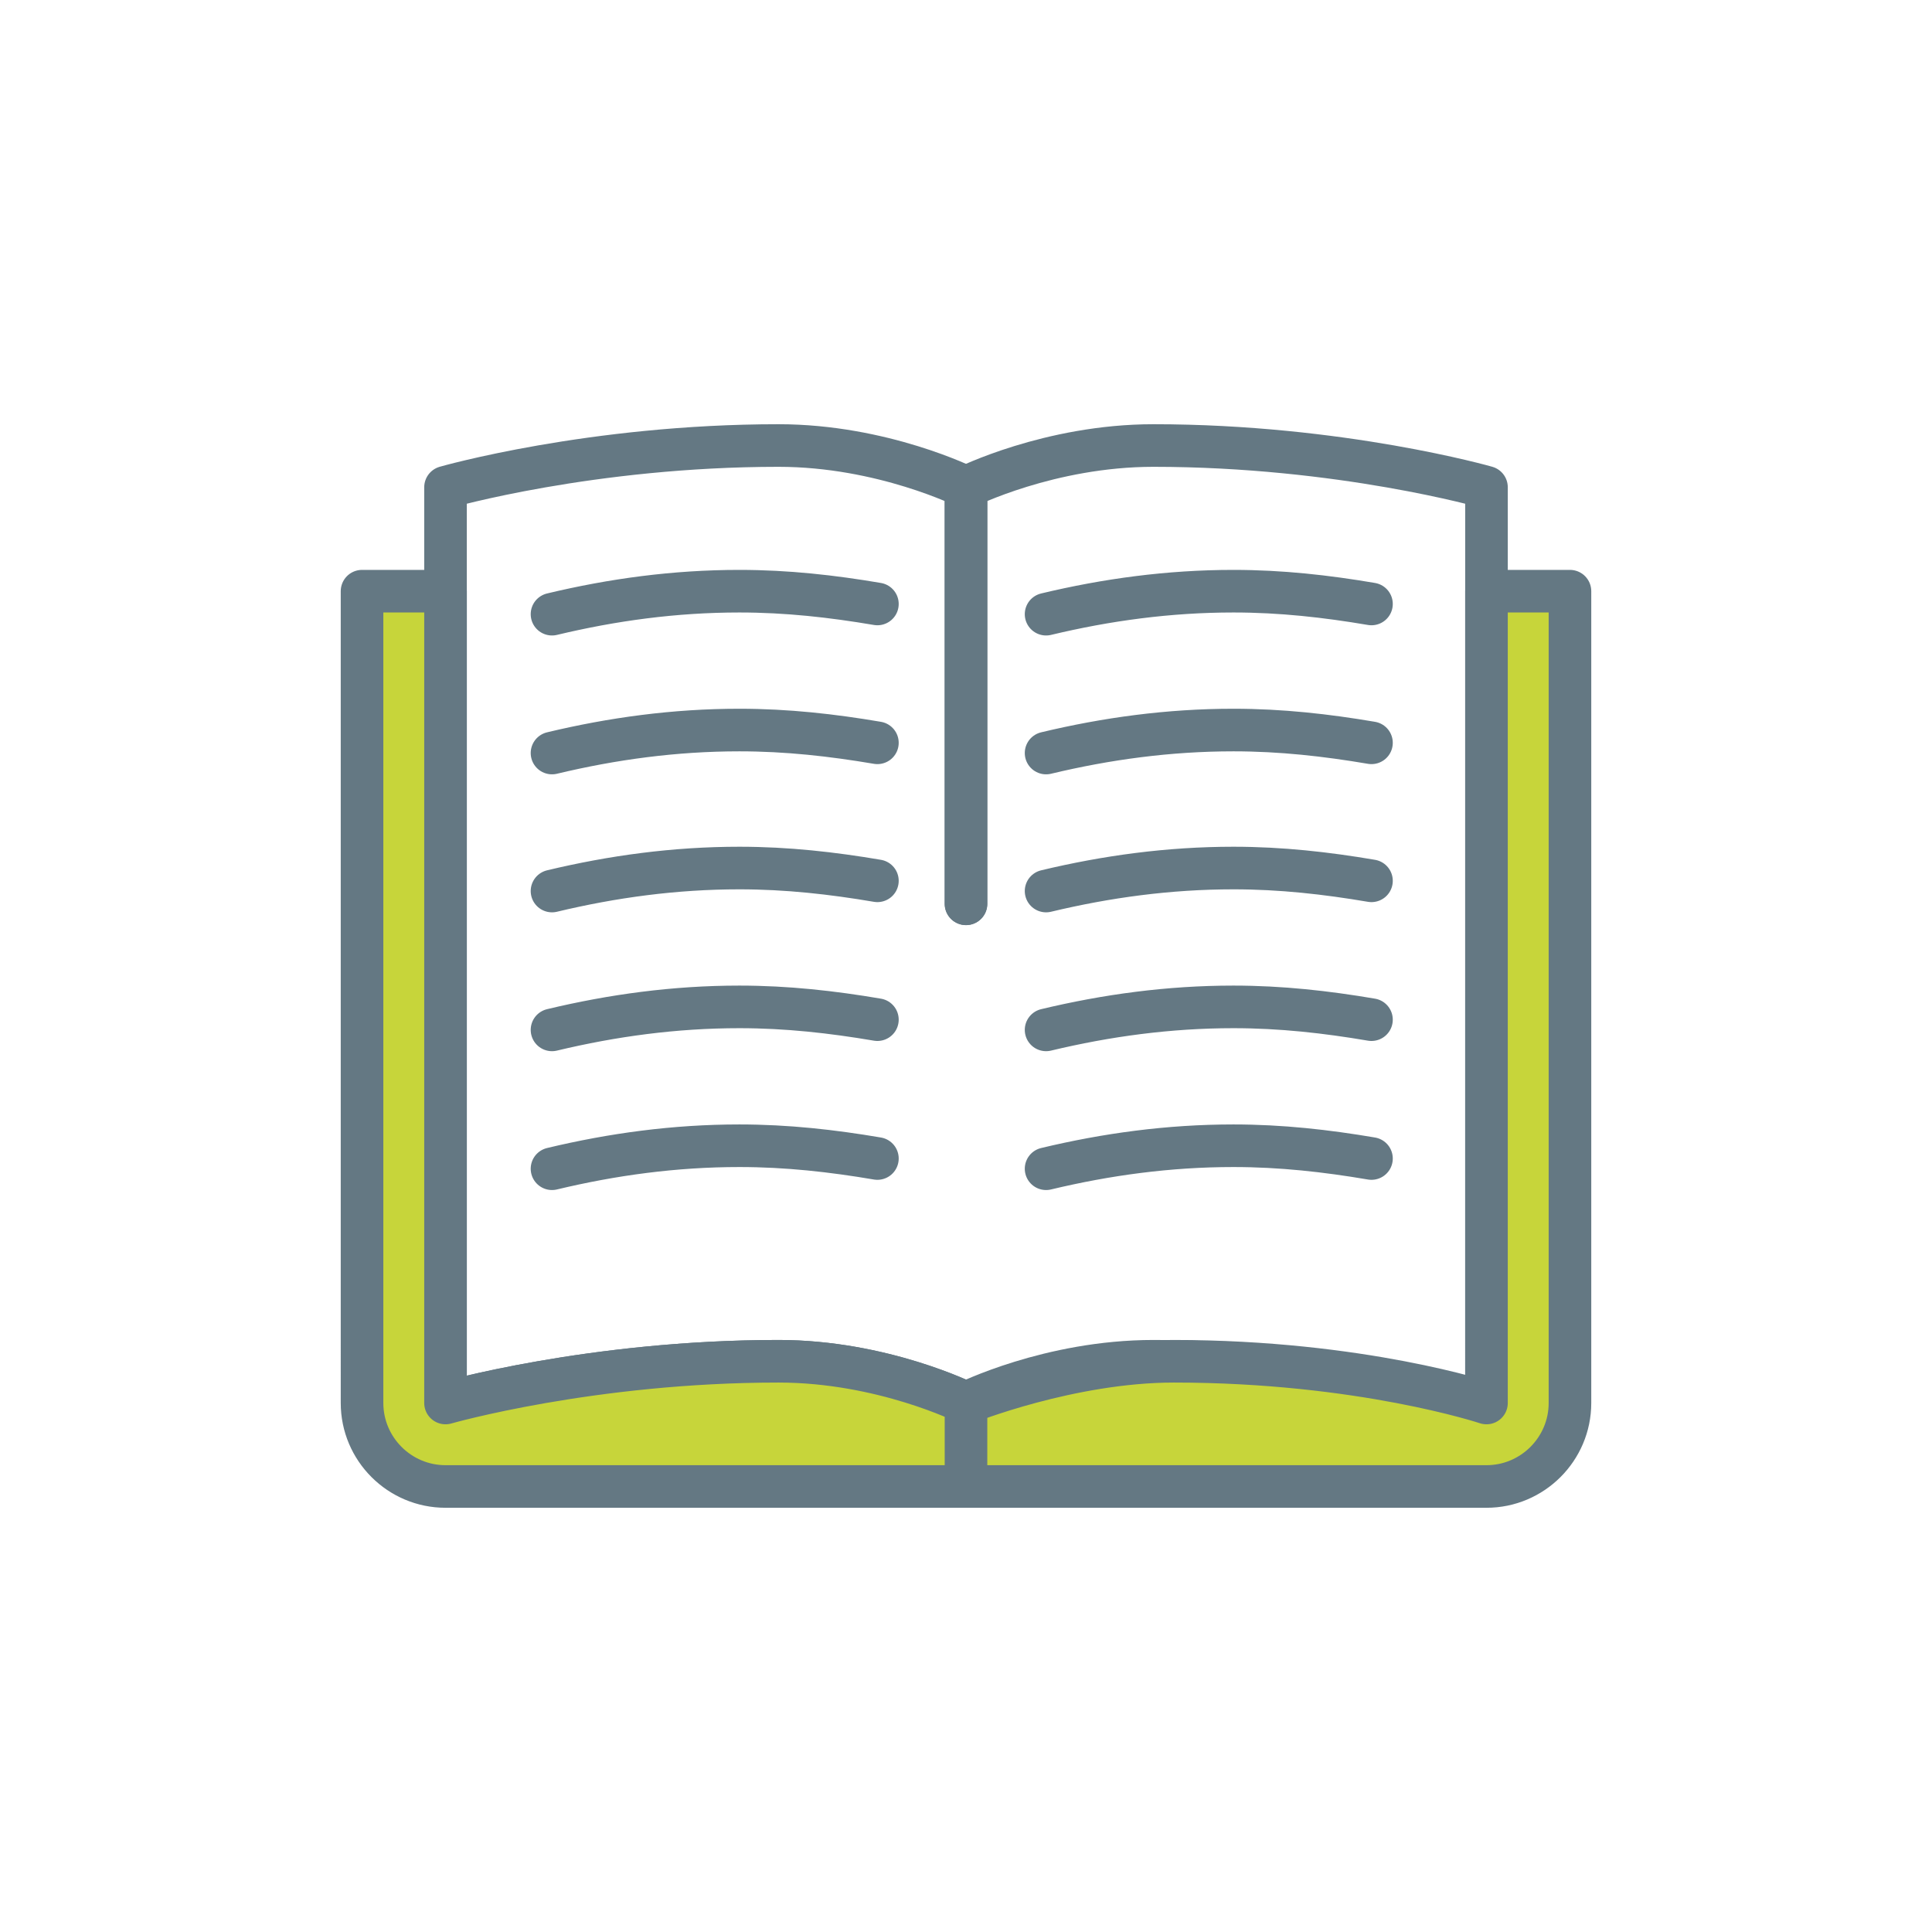 <?xml version="1.0" encoding="UTF-8"?><svg id="Layer_1" xmlns="http://www.w3.org/2000/svg" viewBox="0 0 22.68 22.68"><defs><style>.cls-1,.cls-2{fill:none;}.cls-1,.cls-2,.cls-3{stroke:#647883;stroke-linejoin:round;stroke-width:.5px;}.cls-2{stroke-linecap:round;}.cls-3{fill:#c7d53a;}</style></defs><path class="cls-1" d="M11.34,5.72v4.89-4.89s-.98-.49-2.2-.49c-2.2,0-3.91.49-3.91.49v10.75s1.71-.49,3.91-.49c1.22,0,2.2.49,2.2.49"/><path class="cls-1" d="M11.34,5.72v4.89-4.89s.98-.49,2.2-.49c2.2,0,3.91.49,3.91.49v10.75s-1.71-.49-3.91-.49c-1.22,0-2.2.49-2.2.49"/><path class="cls-3" d="M18.43,6.94v9.53c0,.54-.44.98-.98.98h-6.11v-.98s1.22-.49,2.44-.49c2.2,0,3.67.49,3.67.49V6.94h.98ZM11.34,16.47v.98h-6.11c-.54,0-.98-.44-.98-.98V6.94h.98v9.53s1.71-.49,3.91-.49c1.22,0,2.2.49,2.2.49Z"/><path class="cls-2" d="M10.3,7.09c-.53-.09-1.06-.15-1.62-.15-.76,0-1.49.1-2.2.27"/><path class="cls-2" d="M10.3,8.72c-.53-.09-1.06-.15-1.62-.15-.76,0-1.49.1-2.2.27"/><path class="cls-2" d="M10.3,10.34c-.53-.09-1.06-.15-1.62-.15-.76,0-1.49.1-2.2.27"/><path class="cls-2" d="M10.3,11.97c-.53-.09-1.06-.15-1.62-.15-.76,0-1.49.1-2.2.27"/><path class="cls-2" d="M10.3,13.6c-.53-.09-1.06-.15-1.62-.15-.76,0-1.49.1-2.2.27"/><path class="cls-2" d="M16.1,7.09c-.53-.09-1.06-.15-1.62-.15-.76,0-1.49.1-2.2.27"/><path class="cls-2" d="M16.1,8.72c-.53-.09-1.06-.15-1.62-.15-.76,0-1.49.1-2.2.27"/><path class="cls-2" d="M16.1,10.34c-.53-.09-1.06-.15-1.62-.15-.76,0-1.49.1-2.2.27"/><path class="cls-2" d="M16.1,11.97c-.53-.09-1.06-.15-1.62-.15-.76,0-1.49.1-2.2.27"/><path class="cls-2" d="M16.1,13.6c-.53-.09-1.06-.15-1.62-.15-.76,0-1.49.1-2.2.27"/></svg>
